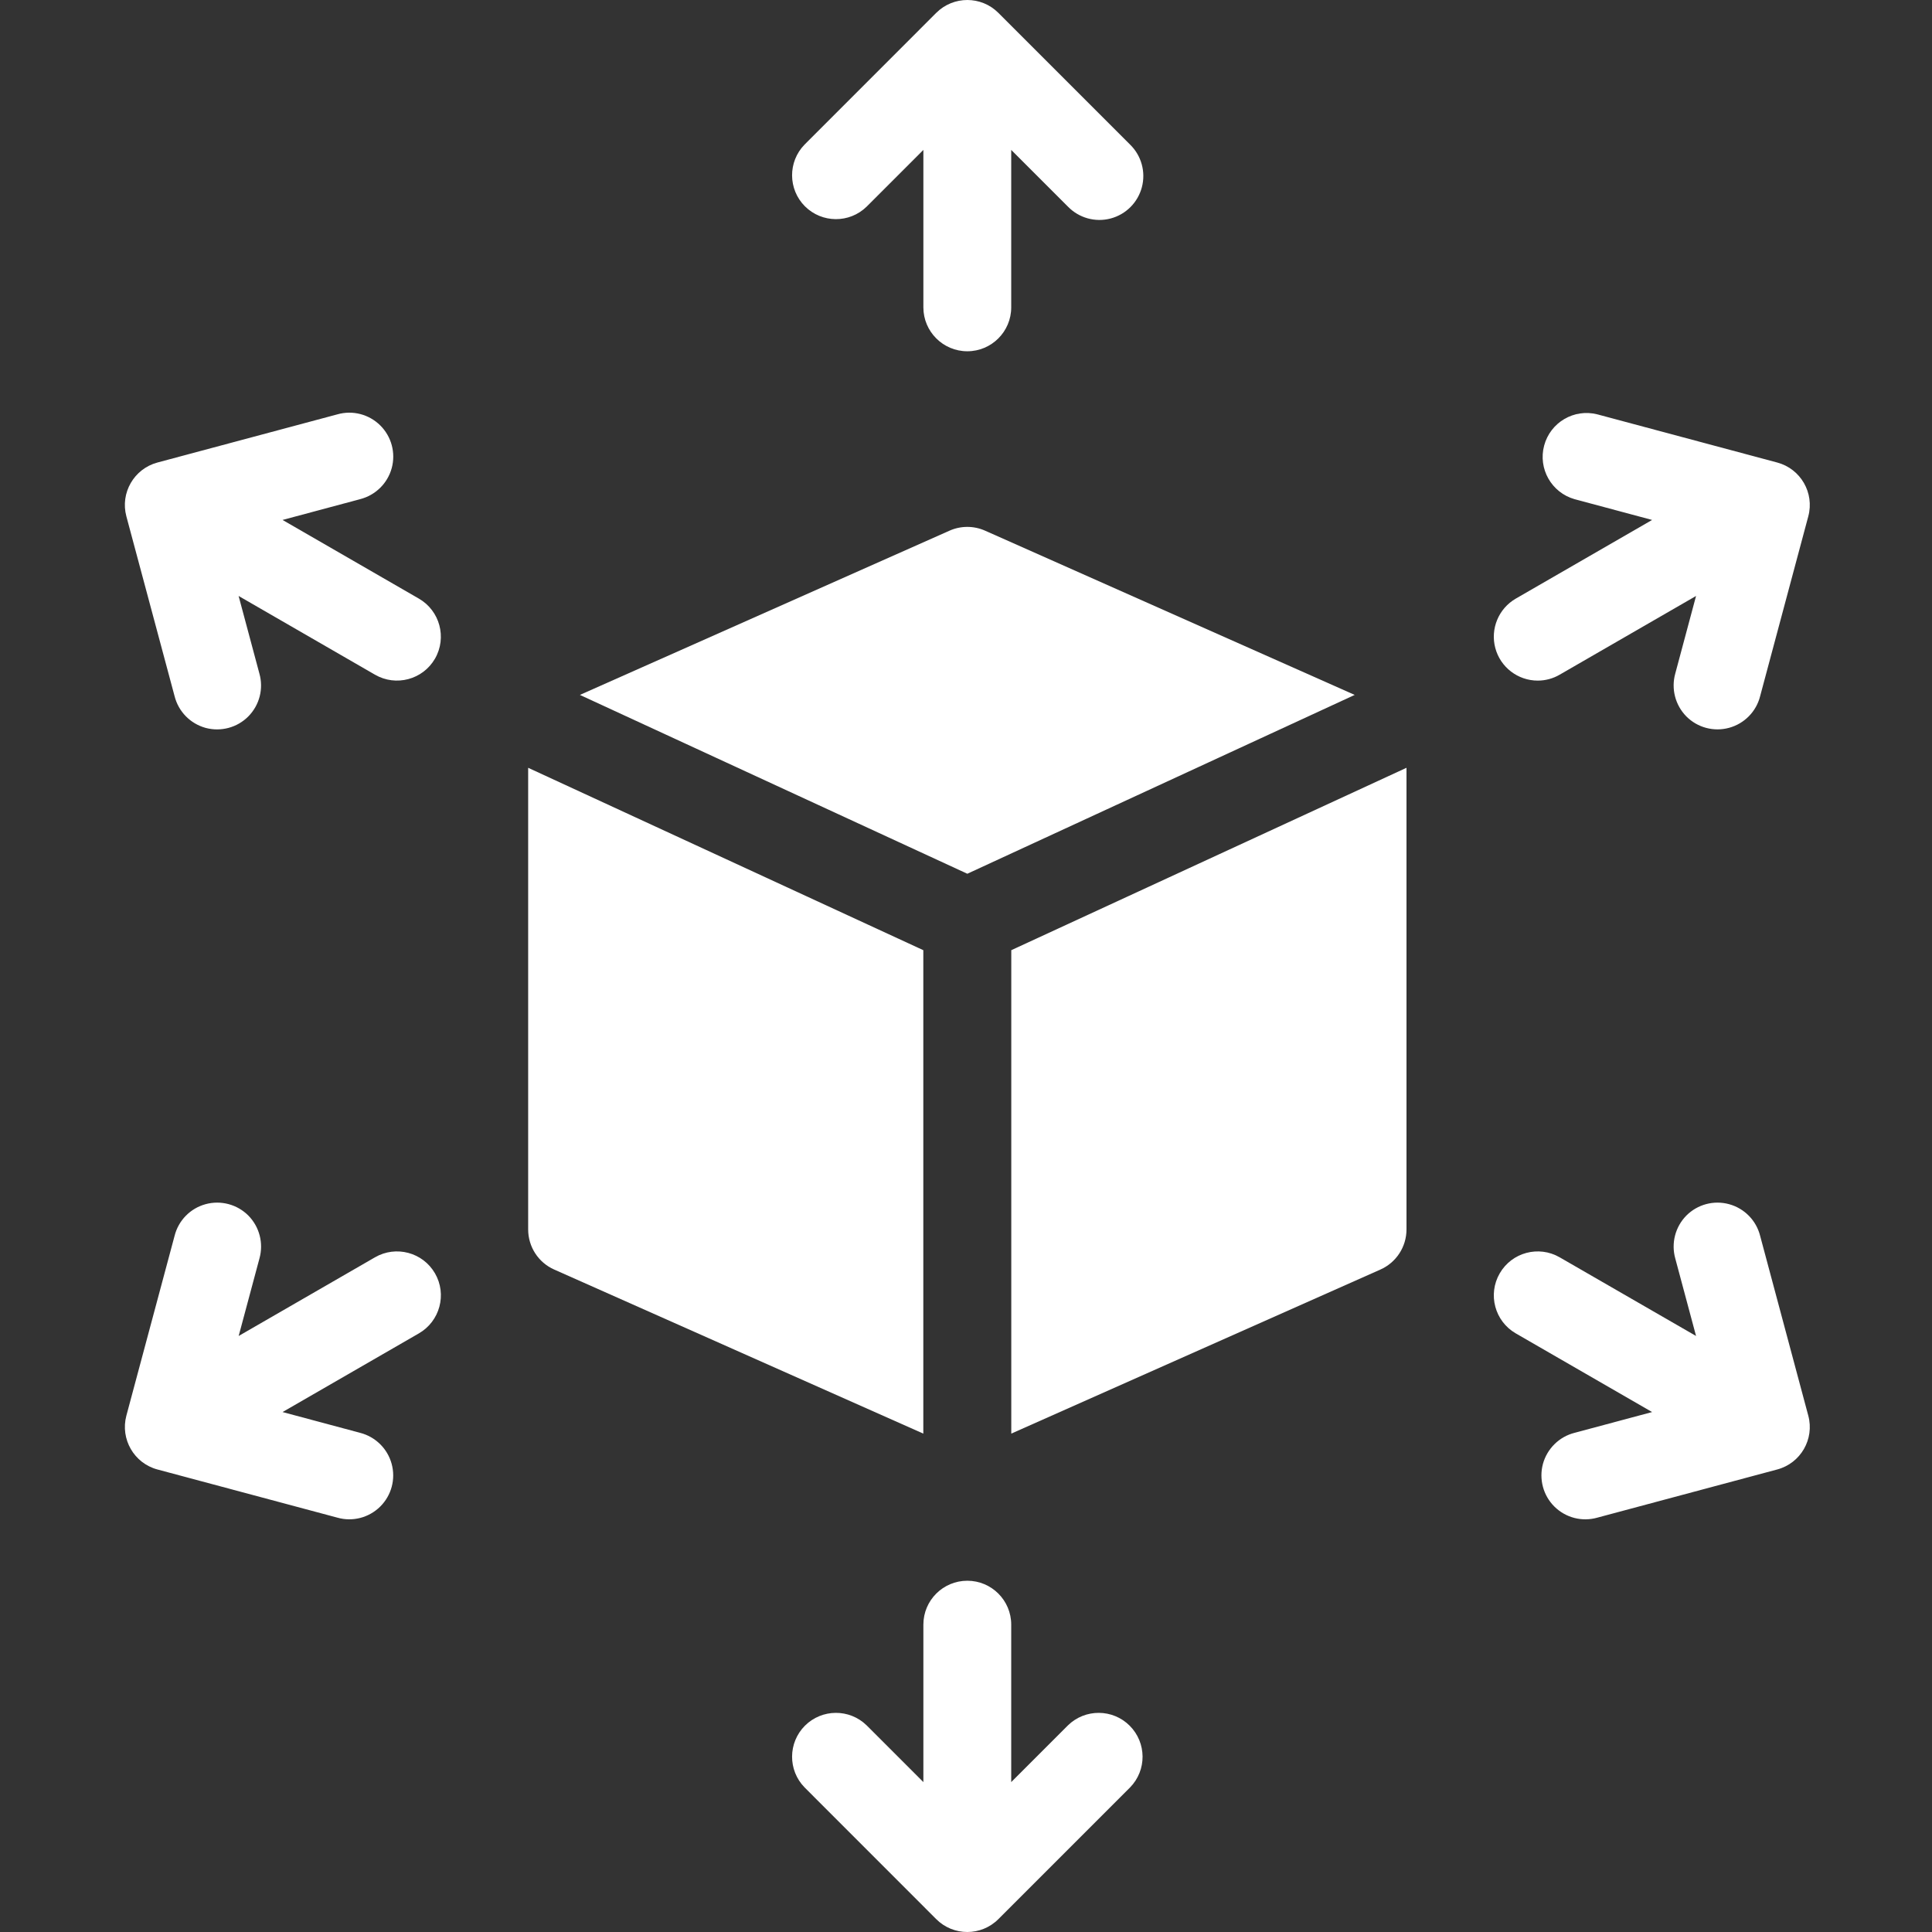 <svg width="32" height="32" viewBox="0 0 32 32" fill="none" xmlns="http://www.w3.org/2000/svg">
<rect x="0" y="0" width="32" height="32" fill="#333333" stroke="none"/>
<g clip-path="url(#clip0_8934_187)">
<path d="M22.438 11.51L16.317 8.79C16.129 8.706 15.914 8.706 15.726 8.79L9.605 11.51L16.022 14.472L22.438 11.51Z" fill="white"/>
<path d="M16.75 23.745L22.863 21.028C23.126 20.912 23.296 20.651 23.296 20.363V12.717L16.75 15.738V23.745Z" fill="white"/>
<path d="M15.293 15.738L8.748 12.717V20.363C8.748 20.651 8.917 20.912 9.18 21.028L15.293 23.745V15.738Z" fill="white"/>
<path d="M14.354 3.423L15.294 2.483V5.091C15.294 5.492 15.62 5.818 16.022 5.818C16.423 5.818 16.749 5.492 16.749 5.091V2.483L17.689 3.423C17.872 3.611 18.142 3.686 18.395 3.619C18.649 3.552 18.846 3.354 18.913 3.101C18.98 2.847 18.905 2.578 18.718 2.395L16.536 0.213C16.252 -0.071 15.792 -0.071 15.507 0.213L13.326 2.395C13.048 2.68 13.051 3.135 13.332 3.417C13.614 3.698 14.069 3.701 14.354 3.423Z" fill="white"/>
<path d="M17.689 28.577L16.749 29.517V26.909C16.749 26.507 16.423 26.182 16.022 26.182C15.62 26.182 15.294 26.507 15.294 26.909V29.517L14.354 28.577C14.069 28.299 13.614 28.302 13.332 28.583C13.051 28.865 13.048 29.32 13.326 29.605L15.507 31.787C15.791 32.071 16.252 32.071 16.536 31.787L18.718 29.605C18.996 29.32 18.993 28.865 18.711 28.583C18.43 28.302 17.974 28.299 17.689 28.577Z" fill="white"/>
<path d="M6.938 9.915L4.68 8.612L5.964 8.268C6.218 8.203 6.419 8.007 6.488 7.754C6.557 7.501 6.484 7.23 6.298 7.046C6.111 6.861 5.84 6.791 5.588 6.863L2.607 7.661C2.22 7.765 1.989 8.164 2.093 8.552L2.892 11.532C2.956 11.786 3.152 11.986 3.405 12.056C3.658 12.124 3.929 12.052 4.113 11.866C4.298 11.679 4.368 11.408 4.296 11.155L3.952 9.871L6.211 11.175C6.559 11.376 7.004 11.257 7.205 10.909C7.405 10.561 7.286 10.116 6.938 9.915Z" fill="white"/>
<path d="M29.153 20.468C29.089 20.214 28.892 20.014 28.639 19.945C28.386 19.876 28.116 19.948 27.931 20.134C27.747 20.321 27.677 20.592 27.748 20.845L28.092 22.128L25.833 20.825C25.485 20.624 25.041 20.743 24.84 21.091C24.639 21.439 24.758 21.884 25.106 22.085L27.364 23.388L26.08 23.732C25.826 23.796 25.626 23.993 25.556 24.246C25.488 24.499 25.56 24.77 25.746 24.954C25.933 25.139 26.204 25.209 26.457 25.137L29.437 24.339C29.825 24.235 30.055 23.836 29.951 23.448L29.153 20.468Z" fill="white"/>
<path d="M25.47 11.273C25.598 11.273 25.723 11.239 25.833 11.175L28.092 9.871L27.748 11.155C27.677 11.408 27.747 11.679 27.931 11.866C28.116 12.052 28.386 12.124 28.639 12.055C28.892 11.986 29.089 11.786 29.153 11.532L29.951 8.552C30.055 8.164 29.825 7.765 29.437 7.661L26.457 6.863C26.071 6.765 25.679 6.995 25.576 7.38C25.473 7.764 25.698 8.159 26.08 8.268L27.364 8.612L25.106 9.915C24.821 10.08 24.682 10.416 24.767 10.734C24.852 11.052 25.141 11.273 25.47 11.273Z" fill="white"/>
<path d="M6.211 20.825L3.953 22.128L4.297 20.845C4.368 20.592 4.298 20.321 4.114 20.134C3.929 19.948 3.658 19.876 3.405 19.945C3.152 20.014 2.956 20.214 2.892 20.468L2.093 23.448C1.99 23.836 2.22 24.235 2.607 24.339L5.588 25.137C5.84 25.209 6.111 25.138 6.297 24.954C6.484 24.769 6.556 24.499 6.487 24.246C6.418 23.993 6.218 23.797 5.964 23.732L4.68 23.388L6.938 22.085C7.286 21.884 7.406 21.439 7.205 21.091C7.004 20.743 6.559 20.624 6.211 20.825H6.211Z" fill="white"/>
</g>
<defs>
<clipPath id="clip0_8934_187">
<rect width="32" height="32" fill="white"/>
</clipPath>
</defs>
</svg>
